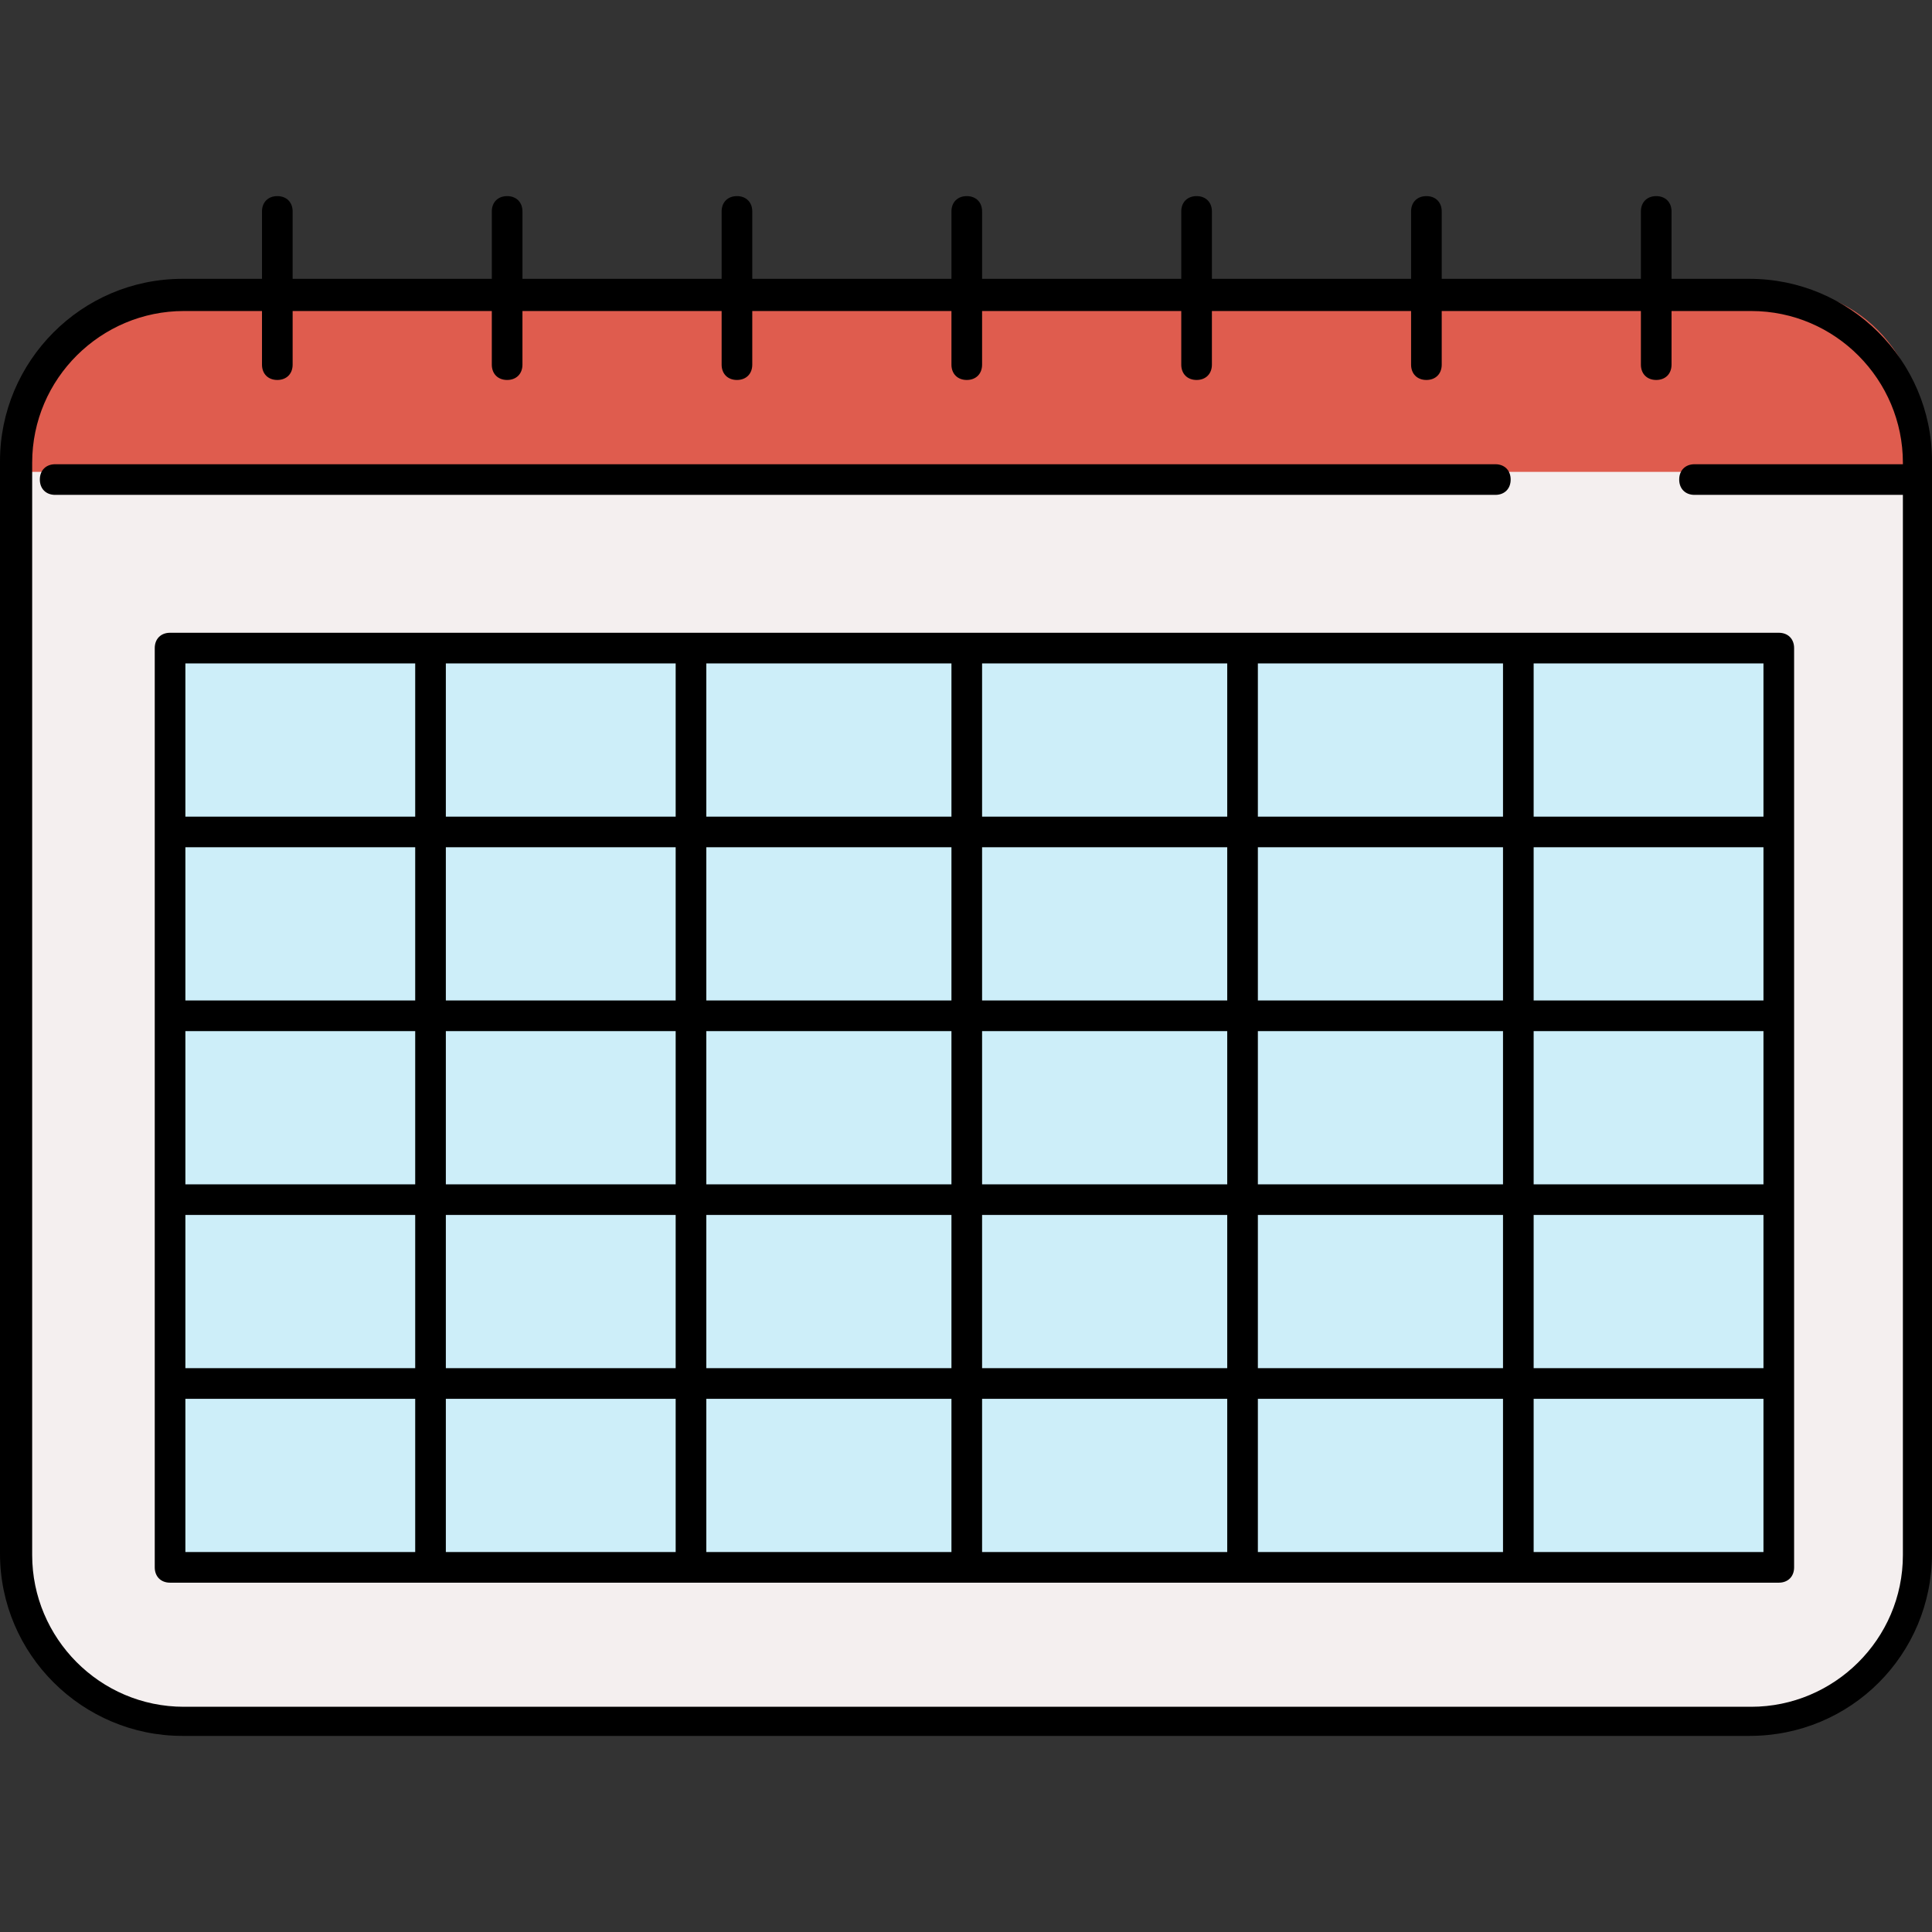 <?xml version="1.0" encoding="iso-8859-1"?>
<!-- Uploaded to: SVG Repo, www.svgrepo.com, Generator: SVG Repo Mixer Tools -->
<svg version="1.1" id="Layer_1" xmlns="http://www.w3.org/2000/svg" xmlns:xlink="http://www.w3.org/1999/xlink" 
	 viewBox="0 0 504.4 504.4" xml:space="preserve">
<rect x="0" y="0" width="504.4" height="504.4" fill="#333333" stroke="none"/>
<path style="fill:#F4EFEF;" d="M498.4,118.8c0-24-19.6-43.6-43.6-43.6H45.6C21.6,75.2,2,94.8,2,118.8V404c0,24,19.6,43.6,43.6,43.6
	h409.2c24,0,43.6-19.6,43.6-43.6L498.4,118.8L498.4,118.8z"/>
<path style="fill:#DF5C4E;" d="M502.4,123.2V118c0-24-15.6-42.8-39.6-42.8H53.6C29.6,75.2,6.4,94,6.4,118v5.2H502.4z"/>
<rect x="46.4" y="171.2" style="fill:#CDEEF9;" width="416" height="240"/>
<path d="M464.4,413.2h-420c-2.4,0-4-1.6-4-4v-240c0-2.4,1.6-4,4-4h420c2.4,0,4,1.6,4,4v240C468.4,411.6,466.8,413.2,464.4,413.2z
	 M48.4,405.2h412v-232h-412V405.2z"/>
<path d="M456.8,453.2H47.6C21.6,453.2,0,432,0,405.6V120.4c0-26,21.2-47.6,47.6-47.6h409.2c26,0,47.6,21.2,47.6,47.6v285.2
	C504.4,432,483.2,453.2,456.8,453.2z M48,81.2c-21.6,0-39.6,17.6-39.6,39.6V406c0,21.6,17.6,39.6,39.6,39.6h409.2
	c21.6,0,39.6-17.6,39.6-39.6V120.8c0-21.6-17.6-39.6-39.6-39.6L48,81.2L48,81.2z"/>
<path d="M390.4,129.2h-376c-2.4,0-4-1.6-4-4s1.6-4,4-4h376c2.4,0,4,1.6,4,4S392.8,129.2,390.4,129.2z"/>
<path d="M498.4,129.2h-56c-2.4,0-4-1.6-4-4s1.6-4,4-4h56c2.4,0,4,1.6,4,4S500.8,129.2,498.4,129.2z"/>
<path d="M72.4,99.2c-2.4,0-4-1.6-4-4v-40c0-2.4,1.6-4,4-4s4,1.6,4,4v40C76.4,97.6,74.8,99.2,72.4,99.2z"/>
<path d="M132.4,99.2c-2.4,0-4-1.6-4-4v-40c0-2.4,1.6-4,4-4s4,1.6,4,4v40C136.4,97.6,134.8,99.2,132.4,99.2z"/>
<path d="M192.4,99.2c-2.4,0-4-1.6-4-4v-40c0-2.4,1.6-4,4-4s4,1.6,4,4v40C196.4,97.6,194.8,99.2,192.4,99.2z"/>
<path d="M252.4,99.2c-2.4,0-4-1.6-4-4v-40c0-2.4,1.6-4,4-4s4,1.6,4,4v40C256.4,97.6,254.8,99.2,252.4,99.2z"/>
<path d="M312.4,99.2c-2.4,0-4-1.6-4-4v-40c0-2.4,1.6-4,4-4s4,1.6,4,4v40C316.4,97.6,314.8,99.2,312.4,99.2z"/>
<path d="M372.4,99.2c-2.4,0-4-1.6-4-4v-40c0-2.4,1.6-4,4-4s4,1.6,4,4v40C376.4,97.6,374.8,99.2,372.4,99.2z"/>
<path d="M432.4,99.2c-2.4,0-4-1.6-4-4v-40c0-2.4,1.6-4,4-4s4,1.6,4,4v40C436.4,97.6,434.8,99.2,432.4,99.2z"/>
<path d="M462.4,269.2h-416c-2.4,0-4-1.6-4-4s1.6-4,4-4h416c2.4,0,4,1.6,4,4S464.8,269.2,462.4,269.2z"/>
<path d="M462.4,221.2h-416c-2.4,0-4-1.6-4-4s1.6-4,4-4h416c2.4,0,4,1.6,4,4S464.8,221.2,462.4,221.2z"/>
<path d="M462.4,317.2h-416c-2.4,0-4-1.6-4-4s1.6-4,4-4h416c2.4,0,4,1.6,4,4S464.8,317.2,462.4,317.2z"/>
<path d="M462.4,365.2h-416c-2.4,0-4-1.6-4-4s1.6-4,4-4h416c2.4,0,4,1.6,4,4S464.8,365.2,462.4,365.2z"/>
<path d="M112.4,411.2c-2.4,0-4-1.6-4-4v-236c0-2.4,1.6-4,4-4s4,1.6,4,4v236C116.4,409.6,114.8,411.2,112.4,411.2z"/>
<path d="M180.4,411.2c-2.4,0-4-1.6-4-4v-236c0-2.4,1.6-4,4-4s4,1.6,4,4v236C184.4,409.6,182.8,411.2,180.4,411.2z"/>
<path d="M252.4,411.2c-2.4,0-4-1.6-4-4v-236c0-2.4,1.6-4,4-4s4,1.6,4,4v236C256.4,409.6,254.8,411.2,252.4,411.2z"/>
<path d="M324.4,411.2c-2.4,0-4-1.6-4-4v-236c0-2.4,1.6-4,4-4s4,1.6,4,4v236C328.4,409.6,326.8,411.2,324.4,411.2z"/>
<path d="M396.4,411.2c-2.4,0-4-1.6-4-4v-236c0-2.4,1.6-4,4-4s4,1.6,4,4v236C400.4,409.6,398.8,411.2,396.4,411.2z"/>
</svg>